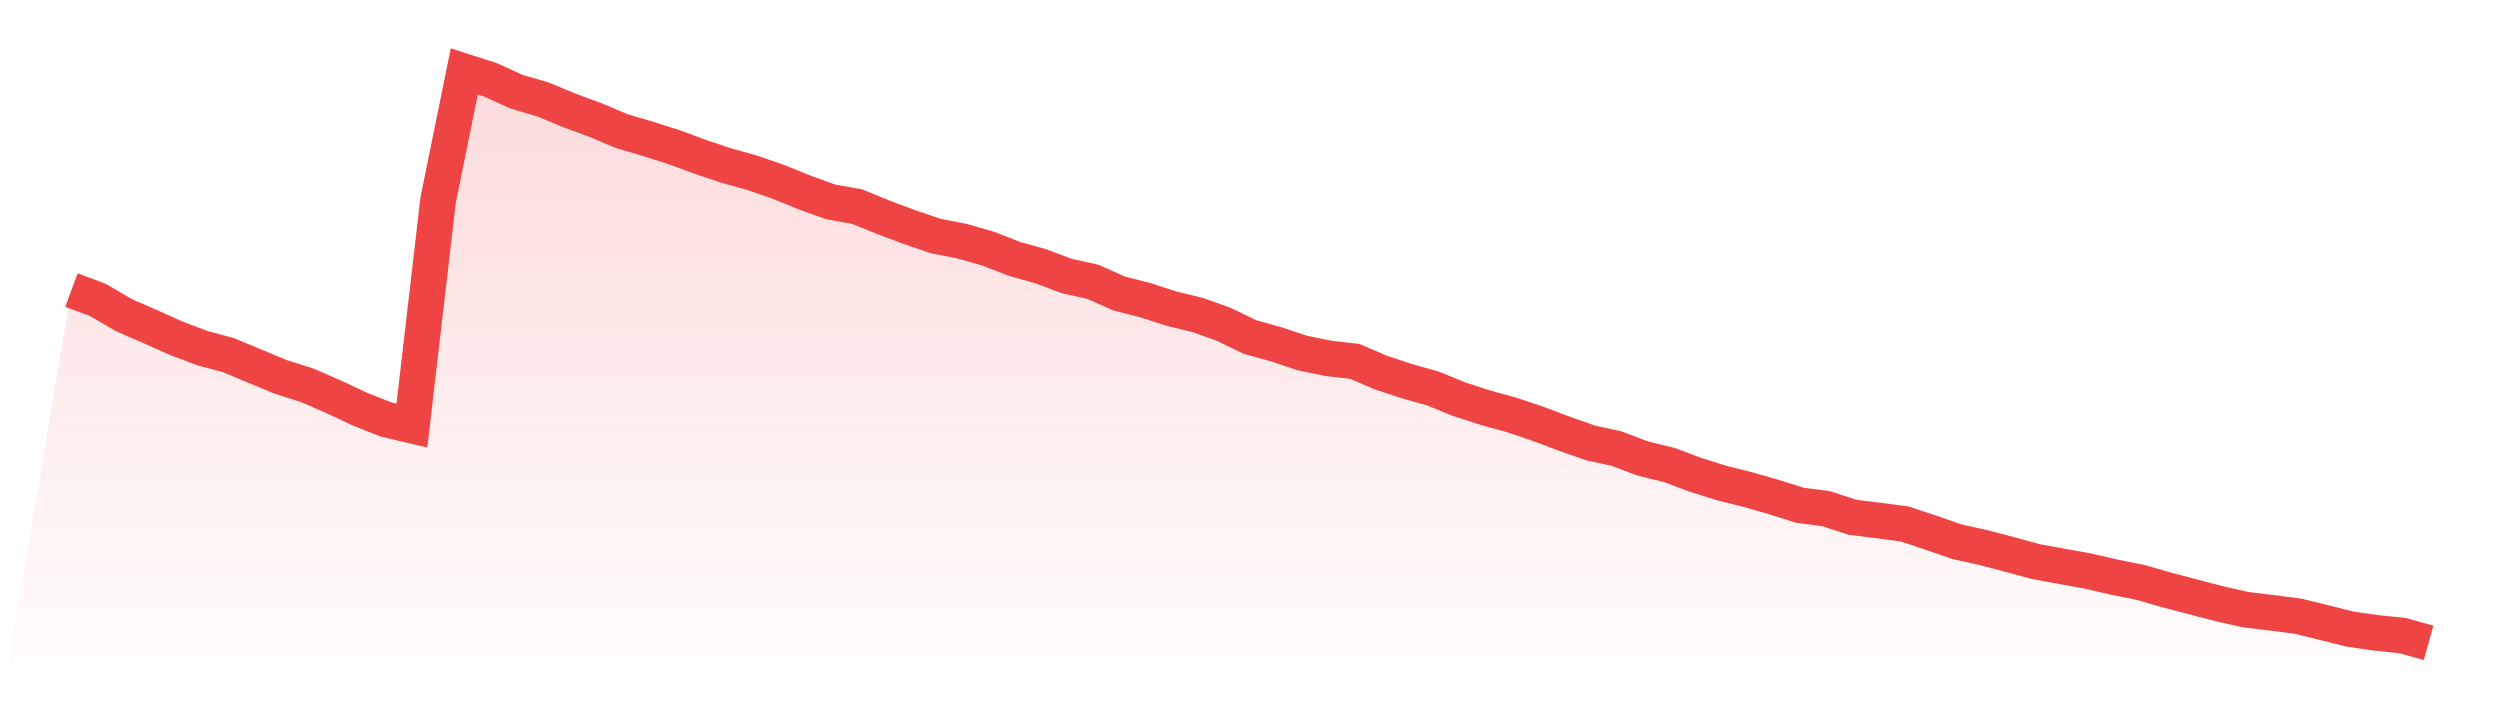 <svg viewBox="0 0 140 40" xmlns="http://www.w3.org/2000/svg">
<defs>
<linearGradient id="gradient" x1="0" x2="0" y1="0" y2="1">
<stop offset="0%" stop-color="#ef4444" stop-opacity="0.2"/>
<stop offset="100%" stop-color="#ef4444" stop-opacity="0"/>
</linearGradient>
</defs>
<path d="M4,16.244 L4,16.244 L5.467,16.789 L6.933,17.646 L8.4,18.285 L9.867,18.943 L11.333,19.495 L12.8,19.891 L14.267,20.505 L15.733,21.112 L17.2,21.575 L18.667,22.214 L20.133,22.902 L21.6,23.486 L23.067,23.832 L24.533,11.217 L26,4 L27.467,4.472 L28.933,5.139 L30.4,5.567 L31.867,6.177 L33.333,6.717 L34.8,7.336 L36.267,7.771 L37.733,8.236 L39.2,8.779 L40.667,9.27 L42.133,9.68 L43.6,10.186 L45.067,10.786 L46.533,11.309 L48,11.57 L49.467,12.17 L50.933,12.718 L52.4,13.217 L53.867,13.504 L55.333,13.923 L56.8,14.496 L58.267,14.906 L59.733,15.456 L61.2,15.781 L62.667,16.436 L64.133,16.81 L65.6,17.284 L67.067,17.639 L68.533,18.164 L70,18.874 L71.467,19.282 L72.933,19.77 L74.4,20.07 L75.867,20.237 L77.333,20.867 L78.8,21.348 L80.267,21.763 L81.733,22.363 L83.2,22.835 L84.667,23.241 L86.133,23.736 L87.6,24.288 L89.067,24.803 L90.533,25.122 L92,25.679 L93.467,26.036 L94.933,26.586 L96.4,27.046 L97.867,27.413 L99.333,27.834 L100.8,28.295 L102.267,28.487 L103.733,28.966 L105.2,29.15 L106.667,29.344 L108.133,29.83 L109.6,30.341 L111.067,30.662 L112.533,31.047 L114,31.448 L115.467,31.716 L116.933,31.981 L118.4,32.32 L119.867,32.614 L121.333,33.038 L122.8,33.422 L124.267,33.805 L125.733,34.137 L127.2,34.316 L128.667,34.502 L130.133,34.861 L131.6,35.23 L133.067,35.441 L134.533,35.59 L136,36 L140,40 L0,40 z" fill="url(#gradient)"/>
<path d="M4,16.244 L4,16.244 L5.467,16.789 L6.933,17.646 L8.4,18.285 L9.867,18.943 L11.333,19.495 L12.8,19.891 L14.267,20.505 L15.733,21.112 L17.2,21.575 L18.667,22.214 L20.133,22.902 L21.6,23.486 L23.067,23.832 L24.533,11.217 L26,4 L27.467,4.472 L28.933,5.139 L30.4,5.567 L31.867,6.177 L33.333,6.717 L34.8,7.336 L36.267,7.771 L37.733,8.236 L39.2,8.779 L40.667,9.27 L42.133,9.68 L43.6,10.186 L45.067,10.786 L46.533,11.309 L48,11.57 L49.467,12.17 L50.933,12.718 L52.4,13.217 L53.867,13.504 L55.333,13.923 L56.8,14.496 L58.267,14.906 L59.733,15.456 L61.2,15.781 L62.667,16.436 L64.133,16.81 L65.6,17.284 L67.067,17.639 L68.533,18.164 L70,18.874 L71.467,19.282 L72.933,19.77 L74.4,20.07 L75.867,20.237 L77.333,20.867 L78.8,21.348 L80.267,21.763 L81.733,22.363 L83.2,22.835 L84.667,23.241 L86.133,23.736 L87.6,24.288 L89.067,24.803 L90.533,25.122 L92,25.679 L93.467,26.036 L94.933,26.586 L96.4,27.046 L97.867,27.413 L99.333,27.834 L100.8,28.295 L102.267,28.487 L103.733,28.966 L105.2,29.15 L106.667,29.344 L108.133,29.83 L109.6,30.341 L111.067,30.662 L112.533,31.047 L114,31.448 L115.467,31.716 L116.933,31.981 L118.4,32.32 L119.867,32.614 L121.333,33.038 L122.8,33.422 L124.267,33.805 L125.733,34.137 L127.2,34.316 L128.667,34.502 L130.133,34.861 L131.6,35.23 L133.067,35.441 L134.533,35.59 L136,36" fill="none" stroke="#ef4444" stroke-width="2"/>
</svg>